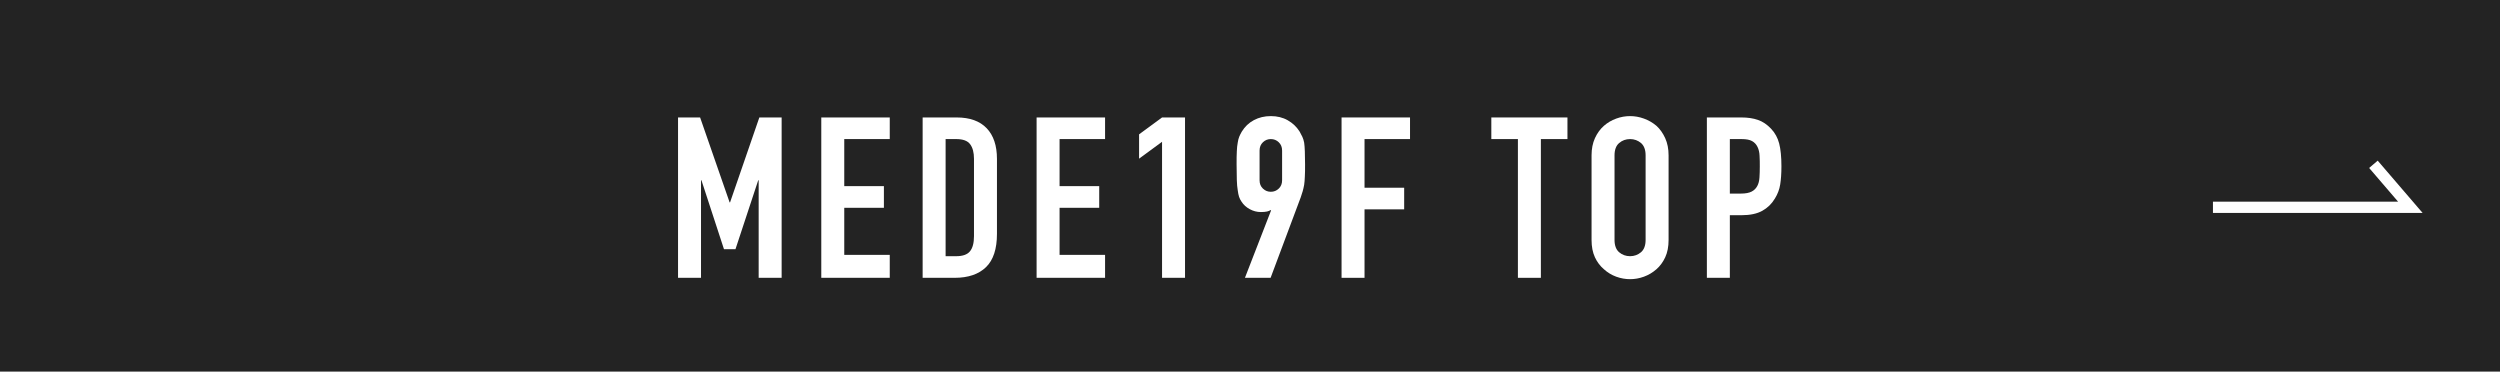 <svg viewBox="0 0 222 33" xmlns="http://www.w3.org/2000/svg"><path d="m0 0h222v33h-222z" fill="#232323"/><path d="m196.51 18.41h17.53l-3.28-3.82" fill="none" stroke="#fff" stroke-miterlimit="10"/><g fill="#fff"><path d="m60.21 24.67v-14.24h1.96l2.62 7.54h.04l2.6-7.54h1.98v14.24h-2.04v-8.66h-.04l-2.02 6.12h-1.02l-2-6.12h-.04v8.66z"/><path d="m72.93 24.67v-14.24h6.08v1.92h-4.04v4.18h3.52v1.92h-3.52v4.18h4.04v2.04z"/><path d="m81.93 24.67v-14.24h3.02c1.17 0 2.06.32 2.67.96s.91 1.55.91 2.72v6.66c0 1.33-.32 2.32-.97 2.95s-1.58.95-2.79.95zm2.04-12.32v10.4h.94c.57 0 .98-.14 1.22-.43s.36-.74.36-1.35v-6.86c0-.56-.11-.99-.34-1.3s-.64-.46-1.24-.46z"/><path d="m92.05 24.67v-14.24h6.08v1.92h-4.04v4.18h3.52v1.92h-3.52v4.18h4.04v2.04z"/><path d="m103.19 24.67v-12.08l-2.04 1.5v-2.16l2.04-1.5h2.04v14.24z"/><path d="m110.55 24.67 2.32-5.98-.04-.04c-.07.05-.17.1-.31.13s-.32.05-.55.05c-.36 0-.69-.09-1-.26s-.55-.39-.72-.66c-.09-.13-.17-.28-.22-.43s-.09-.35-.12-.59c-.04-.24-.07-.54-.08-.91s-.02-.83-.02-1.39c0-.47 0-.85.02-1.15.01-.3.04-.56.08-.77.03-.2.07-.37.13-.52s.14-.3.23-.46c.27-.44.62-.78 1.07-1.02s.95-.36 1.51-.36 1.06.12 1.5.37.79.58 1.06 1.01c.09.16.17.31.24.46s.12.32.16.52c.03.21.05.47.06.77s.02.68.02 1.15c0 .44 0 .8-.02 1.09-.01.29-.03.53-.06.73-.04.21-.08.4-.13.57s-.1.34-.17.53l-2.68 7.16zm1.3-8.66c0 .31.1.55.3.74s.43.28.7.28.5-.09.7-.28.3-.43.3-.74v-2.64c0-.31-.1-.55-.3-.74s-.43-.28-.7-.28-.5.09-.7.28-.3.43-.3.74z"/><path d="m119.13 24.67v-14.24h6.08v1.92h-4.04v4.32h3.52v1.92h-3.52v6.08z"/><path d="m134.79 24.67v-12.32h-2.36v-1.92h6.76v1.92h-2.36v12.32z"/><path d="m141.33 13.79c0-.57.1-1.08.3-1.52s.47-.81.8-1.1c.32-.28.68-.49 1.09-.64s.82-.22 1.23-.22.82.07 1.23.22.78.36 1.11.64c.32.29.58.66.78 1.1s.3.95.3 1.52v7.52c0 .6-.1 1.11-.3 1.54s-.46.78-.78 1.06c-.33.29-.7.51-1.11.66s-.82.22-1.23.22-.82-.07-1.23-.22-.77-.37-1.09-.66c-.33-.28-.6-.63-.8-1.06s-.3-.94-.3-1.54zm2.04 7.52c0 .49.14.86.41 1.09s.6.35.97.35.7-.12.97-.35.41-.6.41-1.09v-7.52c0-.49-.14-.86-.41-1.09s-.6-.35-.97-.35-.7.12-.97.35-.41.6-.41 1.09z"/><path d="m151.57 24.67v-14.24h3.06c.56 0 1.05.07 1.48.22s.81.41 1.16.78.59.81.72 1.31.2 1.18.2 2.03c0 .64-.04 1.18-.11 1.62s-.23.85-.47 1.24c-.28.47-.65.83-1.12 1.09s-1.08.39-1.84.39h-1.04v5.56zm2.04-12.32v4.84h.98c.41 0 .73-.06.96-.18s.39-.29.5-.5c.11-.2.17-.45.19-.74s.03-.62.03-.98c0-.33 0-.65-.02-.95-.01-.3-.07-.56-.18-.79s-.27-.4-.48-.52-.52-.18-.92-.18z"/></g></svg>